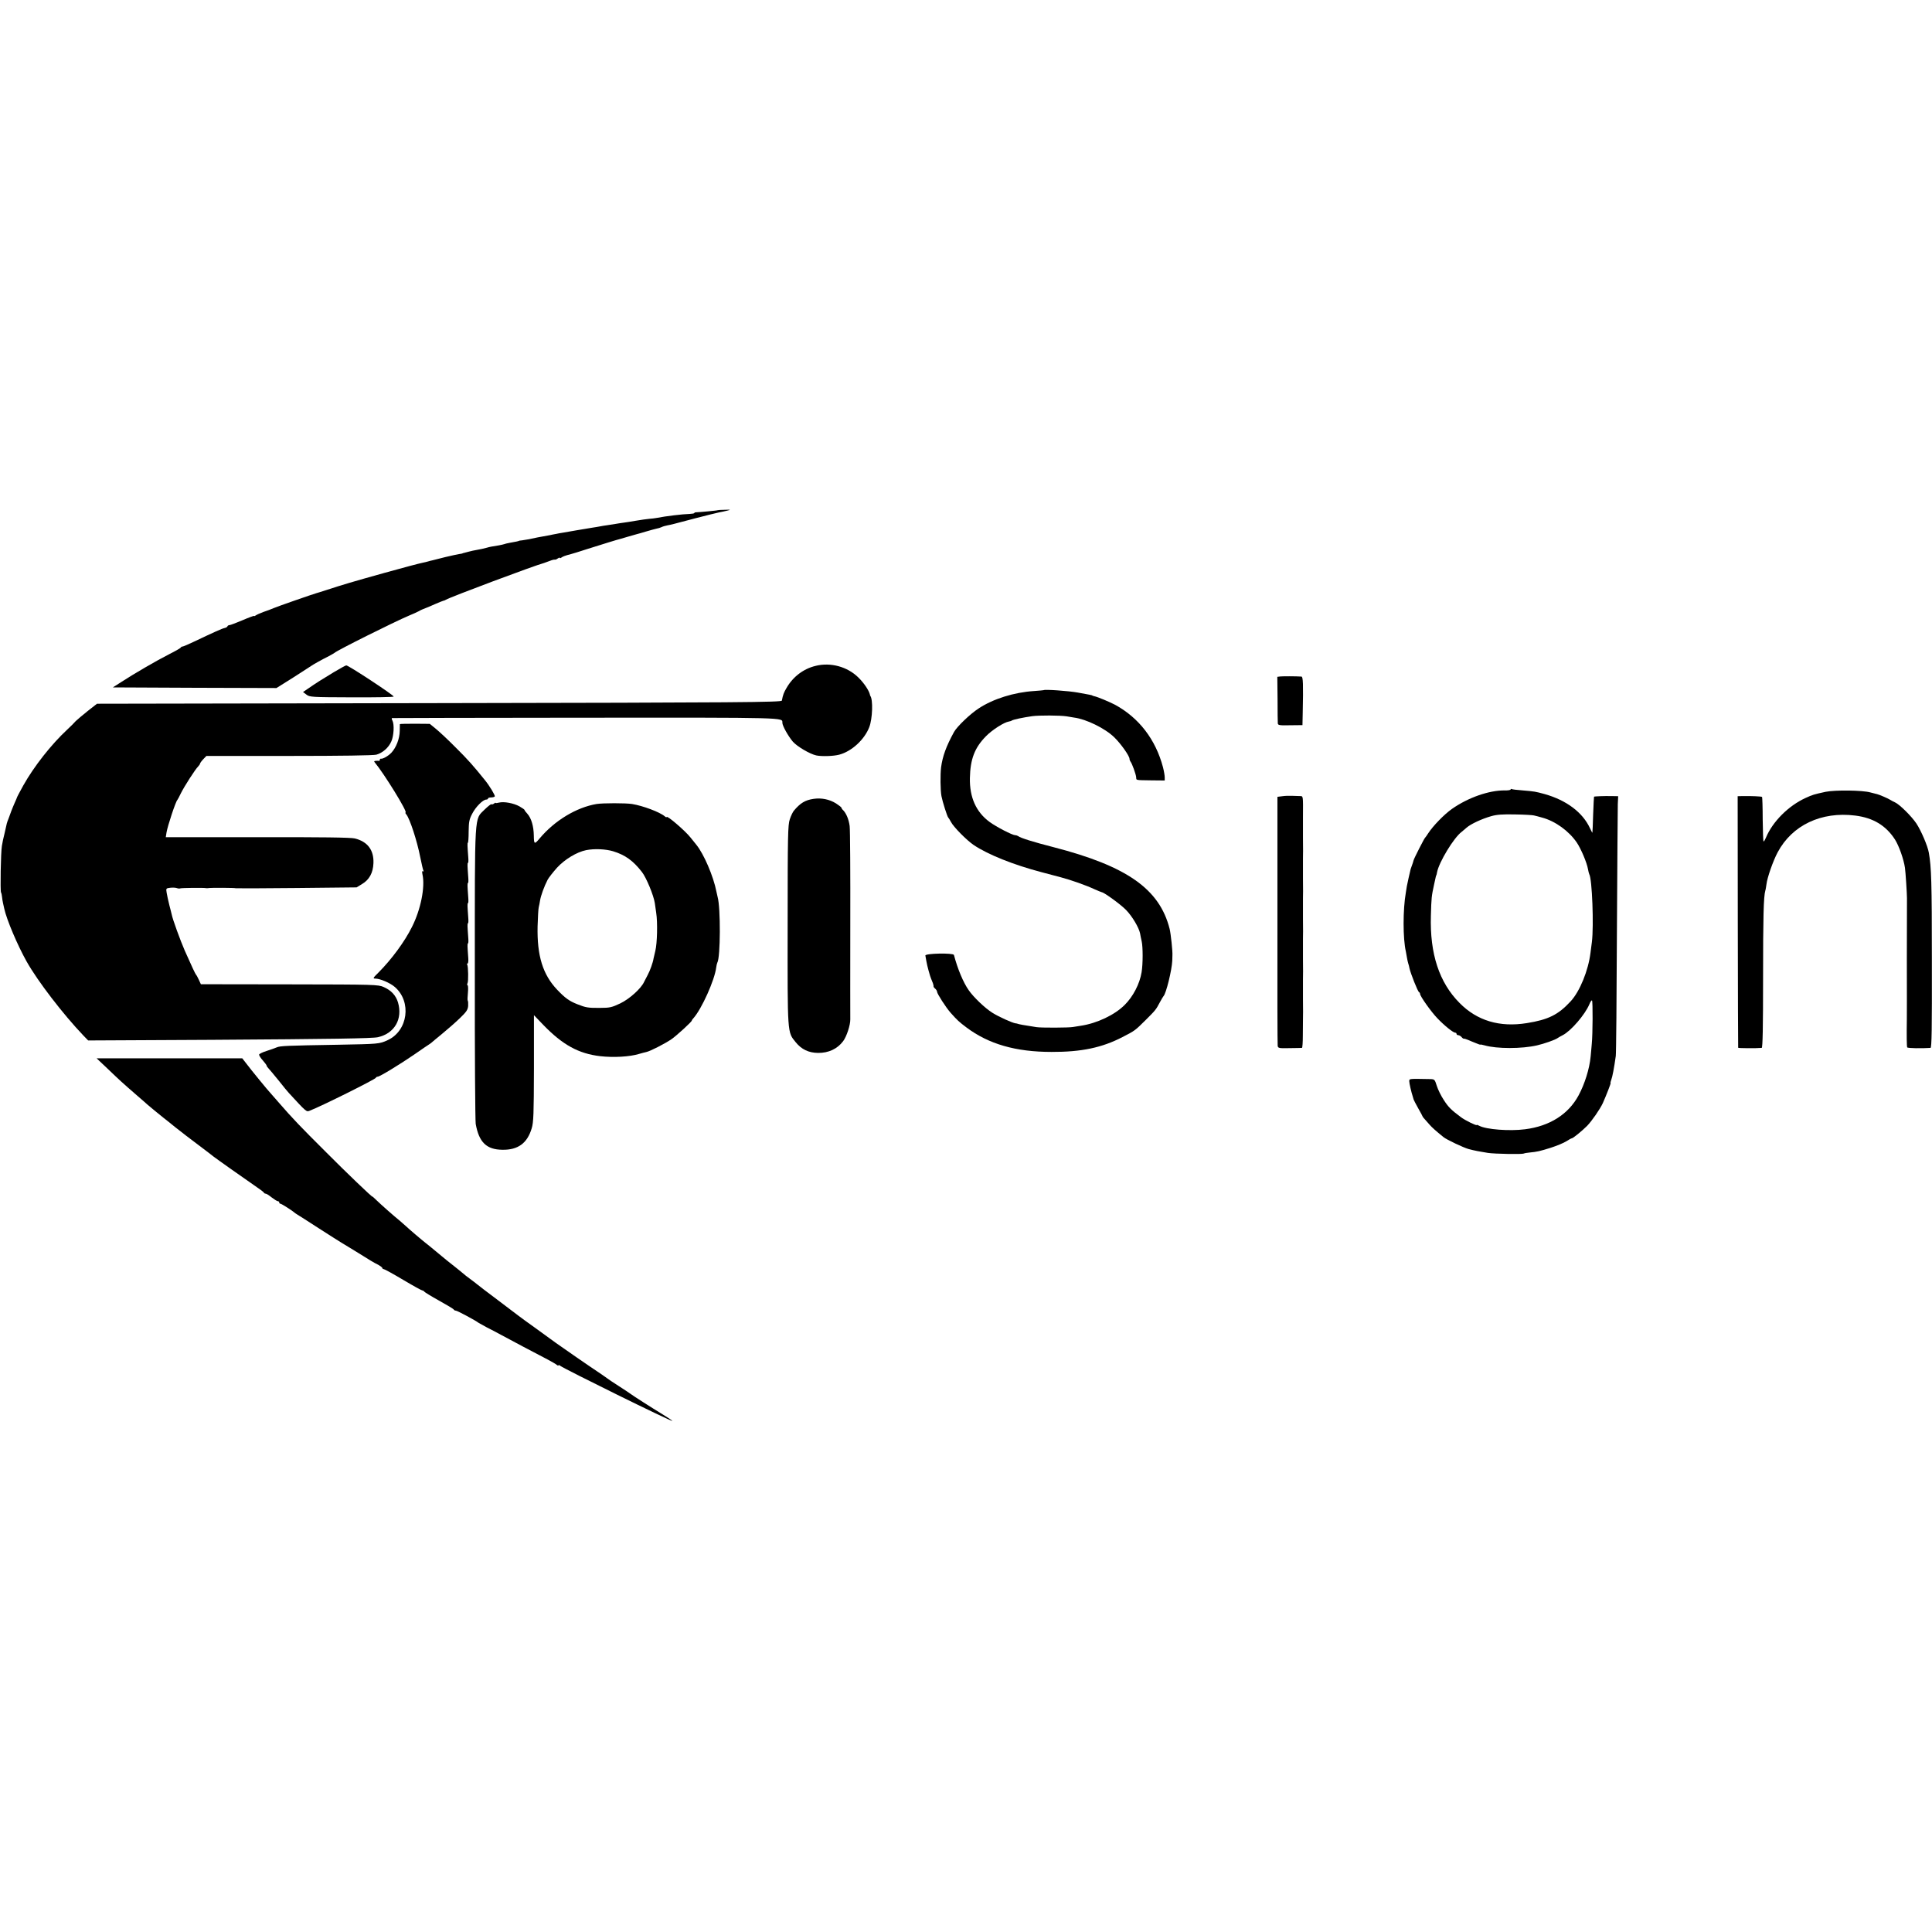 <?xml version="1.0" standalone="no"?>
<!DOCTYPE svg PUBLIC "-//W3C//DTD SVG 20010904//EN"
 "http://www.w3.org/TR/2001/REC-SVG-20010904/DTD/svg10.dtd">
<svg version="1.0" xmlns="http://www.w3.org/2000/svg"
 width="1536pt" height="1536pt" viewBox="0 0 1536 1536"
 preserveAspectRatio="xMidYMid meet">
<g transform="translate(0,1536) scale(0.1,-0.1)"
fill="#000000" stroke="none">
<path d="M5707 11304 c-2 -3 -143 -16 -174 -17 -7 0 -13 -3 -13 -6 0 -3 -17
-6 -38 -7 -53 -1 -193 -18 -257 -31 -16 -3 -46 -7 -65 -8 -19 -2 -66 -8 -105
-15 -38 -7 -81 -13 -95 -15 -14 -2 -43 -6 -65 -10 -22 -3 -53 -8 -70 -11 -16
-2 -41 -6 -55 -9 -14 -3 -41 -7 -60 -10 -19 -3 -73 -12 -120 -20 -47 -8 -98
-17 -115 -20 -16 -2 -41 -7 -55 -10 -14 -2 -36 -7 -50 -10 -14 -2 -38 -7 -55
-10 -29 -5 -45 -8 -110 -22 -16 -3 -41 -7 -55 -9 -14 -1 -25 -3 -25 -4 0 -2
-24 -7 -70 -15 -22 -4 -43 -9 -46 -11 -4 -2 -24 -6 -44 -10 -51 -8 -74 -12
-93 -18 -17 -5 -65 -16 -92 -20 -8 -1 -31 -6 -50 -11 -19 -5 -38 -10 -42 -11
-5 -1 -9 -2 -10 -3 -2 -2 -14 -4 -28 -6 -14 -2 -63 -13 -110 -24 -47 -12 -93
-23 -103 -26 -10 -2 -26 -6 -35 -9 -9 -3 -28 -7 -42 -10 -34 -7 -150 -38 -305
-81 -258 -72 -322 -91 -460 -136 -38 -12 -74 -24 -80 -25 -20 -5 -311 -106
-340 -119 -16 -7 -52 -21 -80 -30 -27 -10 -56 -23 -62 -28 -7 -5 -13 -7 -13
-4 0 3 -41 -12 -92 -34 -50 -21 -97 -39 -104 -39 -7 0 -14 -4 -16 -10 -2 -5
-12 -11 -23 -13 -20 -4 -86 -34 -242 -108 -44 -21 -86 -39 -91 -39 -6 0 -12
-3 -14 -7 -1 -5 -43 -29 -93 -54 -102 -52 -276 -153 -379 -220 l-69 -44 651
-3 650 -2 134 84 c73 47 138 89 144 93 12 9 81 48 139 77 22 12 42 23 45 26
17 18 476 247 590 295 36 15 72 31 80 36 8 5 22 12 30 15 34 13 58 23 105 44
28 12 55 23 60 24 6 1 15 4 20 8 34 21 709 274 780 292 9 3 20 7 63 23 9 3 21
5 26 4 4 -1 14 4 22 10 8 6 14 8 14 4 0 -4 6 -3 13 2 10 8 33 17 77 28 3 0 64
19 135 42 114 36 240 75 255 78 3 1 32 9 65 19 33 10 65 19 70 20 6 1 37 10
70 20 33 10 71 20 84 23 13 2 31 8 40 12 9 5 30 11 46 14 36 7 32 6 225 57 85
22 169 43 185 46 17 3 46 9 65 14 33 8 32 9 -18 7 -29 0 -53 -2 -55 -3z"/>
<path d="M6484 10066 c-96 -23 -179 -86 -230 -174 -23 -39 -29 -55 -38 -102
-3 -13 -316 -16 -2724 -20 l-2721 -5 -74 -58 c-41 -33 -84 -69 -95 -80 -10
-12 -41 -43 -68 -68 -128 -119 -265 -294 -349 -444 -27 -49 -50 -92 -50 -95
-1 -3 -8 -21 -17 -40 -8 -19 -21 -48 -27 -65 -6 -16 -16 -43 -22 -60 -7 -16
-13 -35 -15 -42 -1 -7 -9 -40 -17 -75 -9 -35 -19 -81 -22 -103 -9 -52 -14
-357 -7 -370 3 -5 7 -21 8 -35 1 -14 5 -36 8 -50 3 -14 8 -34 10 -45 19 -87
105 -290 178 -420 89 -158 290 -419 451 -588 l38 -39 982 5 c950 6 1280 11
1322 21 132 30 198 145 159 277 -17 55 -53 95 -114 122 -44 19 -66 20 -749 21
l-704 1 -16 35 c-9 19 -18 37 -22 40 -6 6 -35 68 -90 192 -35 80 -97 250 -104
288 -2 8 -10 42 -19 75 -8 33 -18 77 -21 97 -6 35 -5 36 29 40 19 2 43 1 53
-3 10 -4 22 -4 26 -2 7 4 186 6 205 2 4 -1 11 -1 16 0 18 4 217 3 221 -1 2 -1
219 -1 482 2 l478 5 41 25 c60 35 90 90 93 168 4 104 -47 171 -148 196 -32 8
-266 11 -774 10 l-729 0 6 38 c9 53 72 244 86 258 3 3 16 28 29 55 27 54 114
190 137 212 8 8 14 18 14 21 0 4 11 20 25 35 l26 27 657 0 c421 0 670 4 694
10 50 14 97 55 119 105 20 44 25 135 9 166 -6 10 -7 20 -3 20 4 1 698 2 1542
3 1612 1 1561 2 1561 -40 0 -24 46 -106 83 -150 34 -39 136 -99 187 -110 43
-9 137 -6 182 6 99 26 201 120 239 219 26 67 31 220 8 249 -1 1 -2 5 -3 10 -7
32 -47 92 -91 135 -88 87 -221 123 -341 93z"/>
<path d="M2654 10016 c-93 -56 -142 -87 -207 -132 l-38 -26 27 -20 c25 -20 39
-21 360 -22 184 -1 334 2 334 6 0 12 -359 248 -377 248 -5 0 -49 -24 -99 -54z"/>
<path d="M10180 9982 l-25 -3 2 -177 c0 -97 1 -184 2 -193 1 -15 15 -17 99
-15 l97 1 2 95 c5 232 3 290 -10 291 -46 3 -146 3 -167 1z"/>
<path d="M8297 9873 c-2 -1 -36 -4 -77 -7 -157 -10 -324 -62 -439 -138 -68
-44 -172 -144 -196 -187 -63 -115 -91 -193 -103 -281 -7 -56 -6 -184 3 -230 8
-43 46 -163 54 -170 3 -3 13 -18 21 -34 20 -40 125 -146 181 -184 113 -76 315
-157 539 -216 52 -14 122 -32 155 -41 79 -21 196 -62 265 -94 30 -13 58 -25
61 -25 20 -3 152 -99 192 -141 48 -49 102 -140 111 -186 2 -13 8 -42 13 -64
10 -46 10 -179 -1 -245 -15 -92 -68 -194 -135 -260 -79 -79 -220 -146 -348
-165 -21 -3 -50 -8 -63 -10 -29 -6 -254 -7 -290 -1 -99 15 -141 23 -150 27 -3
1 -9 3 -15 3 -26 3 -136 53 -185 84 -58 36 -151 125 -188 179 -44 62 -89 171
-118 281 -5 17 -230 13 -227 -5 1 -6 5 -26 8 -45 3 -18 11 -51 17 -73 14 -49
13 -46 21 -67 4 -10 10 -26 14 -35 3 -10 6 -21 5 -25 -1 -3 5 -12 13 -18 8 -7
15 -18 15 -25 0 -15 70 -124 107 -166 54 -61 69 -74 126 -117 177 -133 393
-195 677 -195 238 -1 402 34 564 118 101 52 99 51 185 136 77 77 81 81 112
140 13 24 26 46 29 49 21 20 67 209 70 283 0 15 1 33 1 40 3 30 -13 176 -22
212 -80 317 -339 499 -924 650 -157 40 -265 74 -279 87 -6 4 -17 8 -25 8 -22
0 -150 66 -203 105 -108 79 -160 196 -157 349 3 151 38 242 128 333 50 51 144
111 183 117 7 1 18 4 23 8 13 8 90 24 160 34 57 8 222 7 275 -1 25 -4 52 -9
60 -10 95 -12 245 -85 318 -156 53 -51 122 -149 122 -172 0 -7 4 -17 8 -22 12
-14 43 -100 45 -124 2 -25 -10 -23 120 -25 l107 -1 0 25 c0 14 -6 50 -14 81
-58 219 -190 392 -381 496 -42 22 -139 63 -165 68 -8 2 -15 4 -15 5 0 3 -26 8
-116 24 -71 13 -265 27 -272 19z"/>
<path d="M3179 9603 c0 -2 -1 -27 -1 -55 -1 -61 -28 -131 -66 -172 -26 -27
-68 -51 -84 -48 -5 1 -8 -2 -8 -8 0 -5 -3 -9 -7 -9 -5 1 -16 1 -26 0 -13 -1
-15 -4 -7 -13 74 -89 265 -398 244 -398 -3 0 -1 -7 7 -16 27 -33 85 -209 110
-338 11 -54 22 -103 26 -109 3 -5 1 -7 -4 -4 -7 5 -9 -4 -4 -26 22 -99 -14
-279 -84 -417 -58 -117 -163 -259 -267 -363 -42 -41 -45 -47 -25 -47 38 0 118
-34 155 -66 137 -117 106 -350 -57 -424 -65 -30 -72 -30 -391 -36 -417 -7
-462 -9 -490 -21 -14 -6 -51 -19 -82 -29 -32 -10 -58 -23 -58 -29 0 -7 13 -28
30 -46 16 -19 30 -37 30 -41 0 -4 6 -13 13 -20 7 -7 44 -51 82 -98 37 -47 74
-92 82 -100 138 -150 139 -151 164 -141 94 36 523 250 527 262 2 5 9 9 15 9
16 0 180 100 296 180 52 36 101 70 110 75 9 6 18 12 21 15 3 3 41 35 84 70 44
36 108 92 142 125 52 50 63 66 66 97 1 20 0 39 -3 42 -3 3 -2 31 1 61 3 31 2
58 -2 61 -5 3 -5 10 -1 17 8 13 6 134 -2 147 -4 6 -2 10 3 10 4 0 7 19 5 43
-7 94 -8 117 -2 117 3 0 4 19 2 43 -7 94 -8 117 -2 117 3 0 4 19 2 43 -7 94
-8 117 -2 117 3 0 4 19 2 43 -7 94 -8 117 -2 117 3 0 4 19 2 43 -7 94 -8 117
-2 117 3 0 4 19 2 43 -7 92 -8 117 -3 117 3 0 6 40 6 90 1 77 5 97 29 142 28
54 85 111 111 111 8 0 14 4 14 9 0 4 11 8 24 8 14 0 27 4 30 8 4 8 -42 85 -79
130 -90 112 -136 164 -230 257 -60 61 -132 128 -159 150 l-49 40 -119 1 c-65
0 -118 -1 -119 -3z"/>
<path d="M12010 9083 c0 -4 -21 -8 -47 -7 -124 1 -289 -56 -418 -146 -63 -44
-153 -137 -191 -196 -10 -16 -21 -31 -24 -34 -7 -5 -88 -165 -91 -178 -3 -12
-9 -31 -16 -49 -3 -10 -7 -20 -8 -23 -4 -15 -29 -126 -30 -135 -1 -5 -4 -28
-8 -50 -24 -135 -24 -367 0 -470 2 -11 6 -33 9 -50 3 -16 7 -37 10 -45 3 -8 8
-26 10 -39 8 -38 66 -186 76 -189 4 -2 8 -8 8 -14 0 -18 87 -141 137 -193 55
-58 126 -115 142 -115 6 0 11 -4 11 -10 0 -5 6 -10 14 -10 7 0 19 -7 26 -15 6
-8 15 -14 18 -13 4 1 18 -3 32 -9 14 -6 42 -18 63 -26 20 -9 37 -14 37 -12 0
2 15 -1 33 -6 97 -28 296 -28 417 0 57 13 144 44 162 57 7 5 26 16 42 24 65
33 178 164 212 246 8 20 18 34 21 30 7 -7 6 -268 -2 -346 -2 -30 -7 -75 -9
-100 -9 -97 -47 -218 -96 -309 -81 -150 -229 -244 -425 -269 -123 -16 -309 -2
-365 28 -11 6 -20 9 -20 6 0 -8 -94 38 -125 62 -78 58 -100 80 -136 136 -22
33 -47 84 -56 113 -16 51 -18 53 -52 54 -172 3 -166 4 -167 -17 0 -16 15 -83
30 -129 2 -5 4 -13 5 -17 1 -4 17 -35 36 -69 19 -33 35 -63 35 -65 0 -2 8 -13
18 -23 9 -10 26 -29 37 -42 18 -21 50 -50 112 -100 25 -20 158 -83 198 -94 48
-13 91 -21 155 -31 54 -8 271 -12 285 -5 5 3 25 6 45 8 62 6 83 11 169 38 47
15 102 38 123 51 20 13 40 24 44 24 10 0 83 60 122 99 40 42 102 132 125 181
27 61 66 160 62 160 -3 0 0 11 5 25 9 22 23 96 36 190 3 17 7 460 9 985 3 525
6 983 7 1018 l3 62 -55 1 c-57 1 -134 -2 -137 -5 -1 0 -4 -64 -7 -141 -2 -77
-5 -142 -6 -145 0 -3 -9 13 -19 35 -58 126 -187 223 -361 272 -74 20 -79 21
-173 29 -45 3 -85 8 -89 11 -5 2 -8 1 -8 -4z m185 -206 c11 -2 40 -10 65 -17
105 -28 214 -107 277 -200 33 -50 79 -158 88 -210 3 -18 8 -36 10 -40 23 -36
37 -412 21 -539 -3 -24 -8 -62 -11 -85 -17 -141 -85 -309 -159 -388 -98 -106
-177 -145 -347 -172 -217 -35 -396 19 -535 160 -162 163 -237 391 -228 694 4
144 5 154 25 246 15 71 16 73 19 77 1 1 3 11 5 22 15 80 133 275 195 321 8 7
26 22 40 34 33 29 121 70 195 91 45 13 91 16 190 14 72 -1 139 -5 150 -8z"/>
<path d="M14515 9065 c-96 -21 -103 -23 -160 -49 -136 -62 -262 -188 -315
-315 -7 -17 -15 -31 -19 -31 -3 0 -6 79 -7 175 0 96 -3 177 -5 179 -4 5 -89 8
-154 7 l-40 -1 1 -997 c1 -549 2 -1000 3 -1003 1 -4 144 -5 187 -1 8 1 11 162
11 549 0 491 4 655 18 702 3 8 6 31 9 50 6 53 53 187 89 254 115 216 348 326
617 292 143 -18 244 -79 316 -191 32 -51 69 -156 79 -224 5 -34 16 -207 16
-241 0 -8 -1 -224 -1 -480 1 -256 0 -472 0 -480 -2 -139 -1 -220 3 -227 4 -7
113 -9 185 -4 10 1 12 143 11 699 0 621 -4 737 -24 852 -9 54 -62 177 -99 233
-39 58 -134 152 -170 168 -12 5 -28 14 -36 19 -16 11 -88 42 -105 46 -5 1 -30
7 -55 14 -63 18 -281 20 -355 5z"/>
<path d="M10196 9030 l-40 -5 0 -980 c-1 -539 0 -989 2 -1000 3 -18 10 -20 95
-18 51 0 95 2 98 2 4 1 7 45 7 99 0 53 1 111 1 127 1 17 1 89 0 160 0 72 0
144 0 160 1 17 1 89 0 160 0 72 0 144 0 160 1 17 1 89 0 160 0 72 0 144 0 160
1 17 1 89 0 160 0 72 0 144 0 160 1 17 1 89 0 160 0 72 0 144 0 160 1 188 3
175 -27 176 -15 0 -43 1 -62 2 -19 1 -53 0 -74 -3z"/>
<path d="M6469 9009 c-68 -10 -106 -33 -158 -95 -8 -10 -23 -40 -32 -68 -15
-46 -17 -124 -17 -841 -1 -876 -3 -848 64 -931 46 -57 103 -84 177 -85 84 -1
154 32 200 93 28 37 58 129 57 174 -1 16 0 357 0 757 1 400 -1 751 -5 780 -7
53 -27 100 -51 125 -8 7 -14 16 -14 20 0 4 -20 19 -44 35 -52 32 -114 45 -177
36z"/>
<path d="M3967 8979 c-15 -4 -27 -5 -27 -2 0 3 -6 0 -13 -6 -8 -6 -17 -8 -20
-5 -3 3 -27 -16 -54 -42 -83 -84 -78 1 -78 -1299 -1 -632 3 -1172 7 -1200 26
-147 86 -205 213 -206 123 -2 197 52 232 170 15 48 17 114 18 478 l0 422 75
-78 c153 -158 280 -228 452 -248 106 -12 234 -5 309 18 19 6 45 12 57 15 30 6
144 64 199 101 41 28 163 140 163 149 0 3 6 12 13 19 66 74 169 304 181 403 2
16 6 33 9 39 25 40 27 437 2 523 -2 8 -6 26 -9 40 -24 124 -101 302 -160 374
-12 14 -32 39 -45 56 -41 53 -191 182 -191 164 0 -4 -7 -1 -15 6 -40 34 -174
84 -260 98 -53 8 -229 8 -282 0 -160 -27 -333 -131 -453 -274 -41 -49 -45 -47
-46 22 -1 76 -20 139 -51 174 -13 14 -23 27 -23 31 0 3 -18 15 -40 28 -47 26
-124 40 -163 30z m908 -387 c95 -29 159 -75 228 -164 35 -44 94 -187 103 -248
1 -8 6 -43 11 -77 12 -77 8 -244 -7 -303 -6 -25 -12 -52 -14 -60 -5 -33 -28
-97 -46 -130 -10 -19 -23 -44 -29 -56 -24 -53 -115 -135 -189 -171 -68 -32
-83 -36 -161 -36 -94 -1 -113 2 -181 29 -64 25 -97 49 -160 115 -115 121 -161
271 -156 504 2 72 6 140 9 151 3 12 8 37 11 57 6 36 32 109 60 163 9 17 43 60
75 96 62 67 157 124 231 139 65 13 155 9 215 -9z"/>
<path d="M858 6861 c94 -90 111 -106 232 -211 41 -35 77 -67 80 -70 5 -5 98
-82 130 -107 8 -6 51 -40 95 -76 44 -35 127 -99 185 -142 58 -44 110 -83 115
-88 20 -16 252 -180 325 -230 41 -28 77 -54 78 -59 2 -4 8 -8 14 -8 6 0 27
-13 48 -30 21 -16 43 -30 49 -30 6 0 11 -4 11 -10 0 -5 4 -10 10 -10 8 0 96
-56 110 -70 3 -3 13 -9 22 -15 9 -5 87 -55 172 -110 86 -55 164 -105 173 -110
10 -6 65 -39 123 -75 127 -79 136 -85 178 -106 17 -10 32 -21 32 -26 0 -4 5
-8 11 -8 6 0 75 -38 154 -85 79 -47 148 -85 154 -85 5 0 11 -4 13 -8 2 -4 55
-37 118 -72 63 -35 117 -67 118 -72 2 -4 9 -8 16 -8 11 0 157 -78 181 -97 6
-4 35 -20 65 -36 30 -15 84 -43 120 -63 64 -35 251 -134 363 -192 31 -17 64
-35 72 -42 8 -7 15 -9 15 -5 0 4 6 3 13 -3 28 -23 886 -446 893 -439 2 1 -32
24 -74 50 -89 54 -242 152 -257 164 -5 4 -48 33 -95 63 -47 30 -87 57 -90 60
-3 3 -30 21 -60 42 -67 44 -316 216 -350 241 -14 10 -81 59 -150 109 -69 49
-136 98 -150 109 -14 11 -88 67 -165 125 -77 57 -149 113 -160 122 -11 9 -38
30 -60 46 -22 16 -45 34 -51 40 -7 6 -26 22 -44 36 -55 43 -109 86 -220 179
-14 11 -29 24 -35 28 -31 24 -134 112 -156 133 -15 14 -38 34 -51 45 -44 35
-150 129 -185 163 -18 18 -33 31 -33 29 0 -7 -204 188 -374 359 -193 192 -263
265 -366 384 -36 41 -67 77 -70 80 -13 12 -158 189 -189 231 l-35 45 -579 0
-579 0 90 -85z"/>
</g>
</svg>
